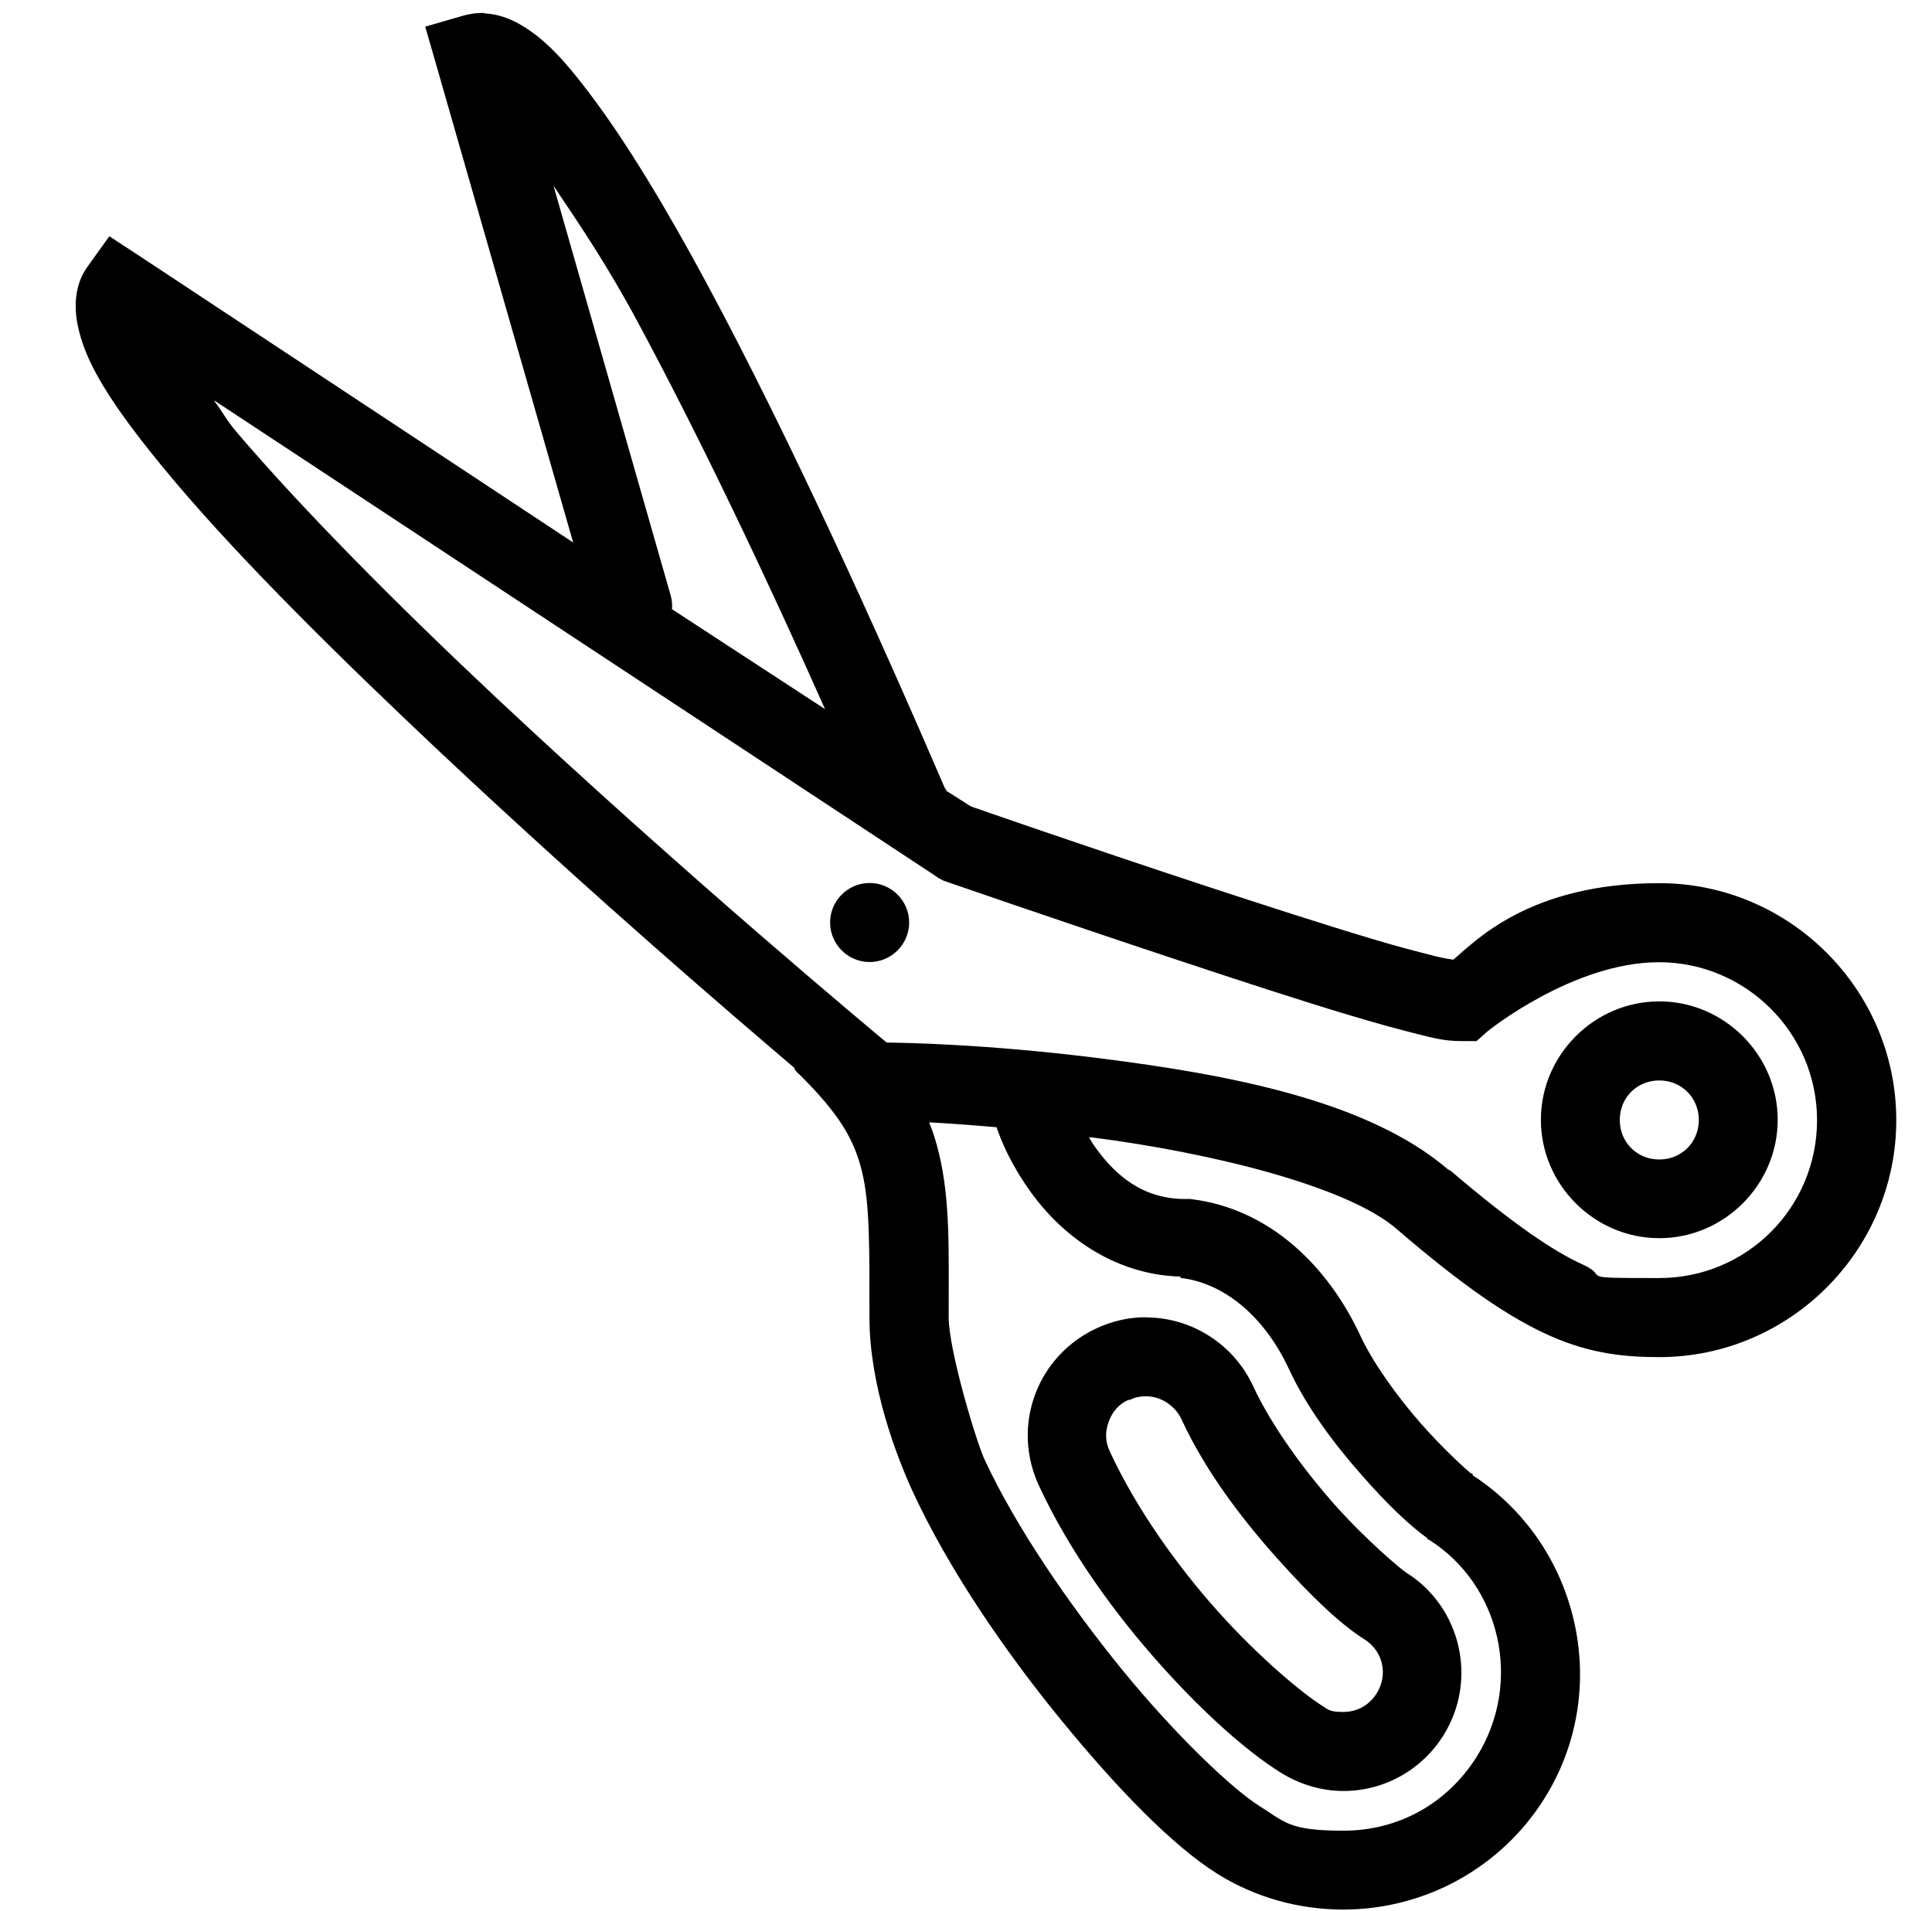 <?xml version="1.0" encoding="UTF-8"?> <svg xmlns="http://www.w3.org/2000/svg" id="Layer_1" viewBox="0 0 1065.5 1054"><path d="m267.2,7.2c-3.7-.2-7.6.3-11.6,1.4l-21.1,6.1,6.1,21.1,75.5,263.4L78,141.9l-17.7-11.6-12.2,17c-7,9.9-7.2,21.9-5.4,31.3,1.8,9.4,5.3,18.1,10.2,27.2,9.9,18.2,25.3,38.2,44.2,60.6,37.9,44.7,91.1,97.1,145.6,148.4,87.2,81.9,162,145.7,194.6,173.5.2.2.5.5.7.7.2.4.4.9.7,1.4.9,1,1.7,1.9,2.7,2.7,21.3,21.3,29.6,35,34,53.1,4.4,18,4.1,42.5,4.1,80.3s14.9,76.6,23.8,96c19.6,42.5,50.4,87.6,81.7,125.9,31.3,38.3,61.7,69.6,86.4,85.1,20.8,13,44.9,19.7,69.4,19.7,45.1,0,87-23.1,110.9-61.2,37.8-60.2,19.3-140.1-39.5-178.3-.2,0,.2-.6,0-.7,0,0-1.3-.6-1.4-.7-1.9-1.5-14.7-13-27.2-27.2-13-14.8-26.5-33.6-33.3-48.3-17.3-37.3-49.3-70.3-93.9-75.5h-2.7c-23.5,0-38.5-13-49.7-28.6-1.3-1.8-2.3-3.7-3.4-5.4.5,0,.9,0,1.4,0,65.8,8.4,140.8,26.9,168.1,50.4,36.7,31.6,62.4,49.2,85.1,59.2,22.6,10,41.9,11.6,59.9,11.6,71.9,0,130.7-58.8,130.7-130.7s-58.8-130.7-130.7-130.7-101.6,32.2-113.6,42.2c-2.4-.4-4.1-.5-10.2-2-9-2.3-21.2-5.4-34.7-9.5-27.1-8.1-61-19.1-93.9-29.9-65.2-21.5-125.2-42.4-126.6-42.9l-1.4-.7-12.9-8.2v-.7l-.7-.7c-37.4-86.9-85.9-193.9-131.3-278.3-22.7-42.2-44.6-78.4-64.6-104.8-10-13.2-19-24-29.3-32-7.7-6-17.4-11.7-28.6-12.2Zm38.1,95.3c14.5,21.6,29.6,43.8,46.3,74.9,34.4,63.9,71.3,141.5,103.4,213.7l-84.4-55.1c.2-2.6,0-5-.7-7.5l-64.6-225.9Zm-187.1,118.4l397.4,262,2,1.4,2.7,1.4s62.3,21.6,128.6,43.6c33.2,11,67.5,22.3,95.3,30.6,14,4.2,26.6,7.7,36.7,10.2,10.1,2.6,16.1,4.1,25.2,4.1h8.2l6.1-5.4s47-38.1,94.6-38.1,87.1,38.8,87.1,87.1-38.8,87.1-87.1,87.1-26.1-.3-42.2-7.5c-15.8-7.1-38.6-22.5-72.8-51.7l-1.4-.7c-44.7-38.4-122.6-52.5-191.2-61.2-63.5-8.1-110.5-8.7-118.4-8.8-4.7-3.9-110.8-92.1-216.4-191.2-53.9-50.6-106.3-103.4-142.2-145.6-5.7-6.7-7.5-10.9-12.2-17Zm361.4,266.1c-12,0-21.8,9.8-21.8,21.8s9.8,21.8,21.8,21.8,21.8-9.8,21.8-21.8-9.8-21.8-21.8-21.8Zm435.5,65.3c-35.8,0-65.3,29.5-65.3,65.3s29.5,65.3,65.3,65.3,65.3-29.5,65.3-65.3-29.5-65.3-65.3-65.3Zm0,43.6c12.2,0,21.8,9.5,21.8,21.8s-9.5,21.8-21.8,21.8-21.8-9.5-21.8-21.8,9.5-21.8,21.8-21.8Zm-402.9,23.1c11.1.6,22.1,1.4,37.4,2.7,2.7,7.9,7.9,20.6,19.1,36.1,15.5,21.5,43.5,45.1,82.3,46.3v.7c25.5,3,47.2,22.9,59.9,50.4,10,21.5,25.5,41.9,40.2,58.5,14.6,16.7,26.8,28,36.1,34.7v.7h.7c39.8,25,52.1,78.9,26.5,119.8-16.2,25.8-43.1,40.8-73.5,40.8s-32.3-4.9-46.3-13.6c-15-9.4-46.1-38.9-75.5-74.9-29.5-36.2-58.9-79.1-76.2-116.4-4.6-10-19.7-60.2-19.7-78.3,0-37.5.9-64.5-5.4-90.5-1.4-5.8-3.1-11.5-5.4-17Zm119.8,107.5c-9.5,0-18.6,2.1-27.2,6.1-15.7,7.2-28.1,20.5-34,36.7-6,16.2-5.2,34,2,49.7,17,36.8,42.4,71.5,67.4,99.4,24.9,27.8,48.3,48.1,66,59.2,10.4,6.5,22.5,10.2,34.7,10.2,22.5,0,43.2-11.6,55.1-30.6,19.1-30.4,9.9-70.8-20.4-89.8-2.5-1.5-21.4-17.3-38.8-36.7-17.4-19.5-35.4-44.1-45.6-66-10.6-23.1-33.8-38.1-59.2-38.1Zm0,43.6c8.4,0,16.2,5.3,19.7,12.9,13.1,28.4,33.2,54.7,52.4,76.2,19.2,21.5,35.4,36.8,48.3,44.9,10.4,6.5,13.3,19.6,6.8,29.9-4.1,6.5-10.6,10.2-18.4,10.2s-8.2-1.3-11.6-3.4c-10.7-6.7-34.4-26.3-57.2-51.7-22.8-25.4-45.5-57.3-59.9-88.5-2.6-5.4-2.7-10.7-.7-16.3,2-5.6,5.5-9.8,10.9-12.2h.7c3-1.4,5.6-2,8.8-2Z"></path></svg> 